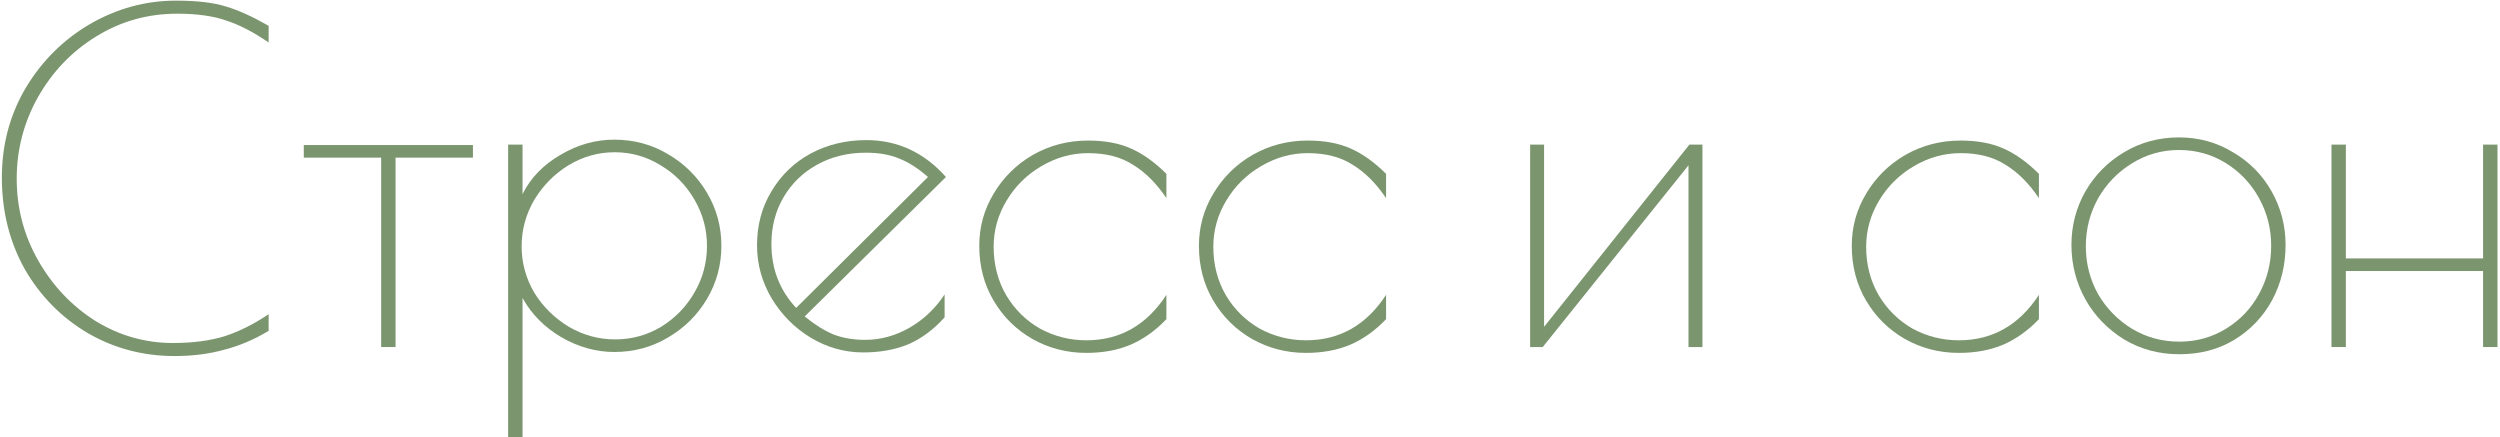 <?xml version="1.0" encoding="UTF-8"?> <svg xmlns="http://www.w3.org/2000/svg" width="389" height="68" viewBox="0 0 389 68" fill="none"> <path d="M27.17 55.4C22.27 55.4 17.767 54.21 13.66 51.83C9.553 49.403 6.287 46.09 3.86 41.89C1.48 37.643 0.29 32.883 0.29 27.61C0.29 22.523 1.527 17.88 4 13.68C6.52 9.48 9.857 6.166 14.01 3.74C18.21 1.313 22.667 0.1 27.38 0.1C30.647 0.1 33.237 0.403 35.15 1.01C37.063 1.57 39.28 2.573 41.8 4.02V6.61C39.42 4.976 37.203 3.833 35.15 3.18C33.143 2.48 30.623 2.13 27.59 2.13C22.97 2.13 18.747 3.32 14.92 5.7C11.14 8.033 8.13 11.183 5.89 15.15C3.697 19.07 2.6 23.293 2.6 27.82C2.6 32.393 3.72 36.64 5.96 40.56C8.2 44.48 11.163 47.606 14.85 49.94C18.583 52.226 22.597 53.37 26.89 53.37C29.97 53.37 32.653 53.02 34.94 52.32C37.227 51.573 39.513 50.43 41.8 48.89V51.48C39.56 52.833 37.25 53.813 34.87 54.42C32.537 55.073 29.97 55.4 27.17 55.4Z" fill="#7B966E"></path> <path d="M59.309 24.53H47.269V22.57H73.589V24.53H61.549V54H59.309V24.53Z" fill="#7B966E"></path> <path d="M79.066 22.5H81.306V30.2C82.566 27.68 84.526 25.65 87.186 24.11C89.846 22.523 92.646 21.73 95.586 21.73C98.62 21.73 101.396 22.476 103.916 23.97C106.483 25.463 108.513 27.47 110.006 29.99C111.5 32.51 112.246 35.263 112.246 38.25C112.246 41.236 111.5 43.99 110.006 46.51C108.513 49.03 106.483 51.036 103.916 52.53C101.396 54.023 98.62 54.77 95.586 54.77C92.74 54.77 89.986 54 87.326 52.46C84.713 50.92 82.706 48.89 81.306 46.37V68H79.066V22.5ZM95.726 52.81C98.293 52.81 100.673 52.156 102.866 50.85C105.06 49.496 106.786 47.723 108.046 45.53C109.353 43.29 110.006 40.863 110.006 38.25C110.006 35.683 109.353 33.28 108.046 31.04C106.74 28.8 104.99 27.026 102.796 25.72C100.603 24.366 98.223 23.69 95.656 23.69C93.09 23.69 90.686 24.366 88.446 25.72C86.253 27.073 84.48 28.87 83.126 31.11C81.82 33.35 81.166 35.753 81.166 38.32C81.166 40.886 81.82 43.29 83.126 45.53C84.48 47.723 86.276 49.496 88.516 50.85C90.756 52.156 93.16 52.81 95.726 52.81Z" fill="#7B966E"></path> <path d="M134.592 52.88C137.018 52.88 139.328 52.25 141.522 50.99C143.715 49.73 145.535 48.003 146.982 45.81V49.38C145.255 51.293 143.365 52.693 141.312 53.58C139.258 54.42 136.925 54.84 134.312 54.84C131.418 54.84 128.688 54.07 126.122 52.53C123.602 50.99 121.572 48.936 120.032 46.37C118.538 43.803 117.792 41.073 117.792 38.18C117.792 35.053 118.538 32.253 120.032 29.78C121.525 27.26 123.555 25.3 126.122 23.9C128.735 22.5 131.628 21.8 134.802 21.8C139.655 21.8 143.785 23.713 147.192 27.54L125.212 49.24C126.752 50.5 128.245 51.433 129.692 52.04C131.138 52.6 132.772 52.88 134.592 52.88ZM120.032 37.97C120.032 41.843 121.315 45.156 123.882 47.91L144.392 27.54C142.852 26.186 141.358 25.23 139.912 24.67C138.465 24.063 136.738 23.76 134.732 23.76C131.885 23.76 129.342 24.39 127.102 25.65C124.908 26.863 123.182 28.543 121.922 30.69C120.662 32.836 120.032 35.263 120.032 37.97Z" fill="#7B966E"></path> <path d="M169.033 54.91C166 54.91 163.2 54.186 160.633 52.74C158.113 51.293 156.107 49.31 154.613 46.79C153.12 44.27 152.373 41.423 152.373 38.25C152.373 35.31 153.12 32.603 154.613 30.13C156.107 27.61 158.137 25.603 160.703 24.11C163.317 22.616 166.187 21.87 169.313 21.87C171.927 21.87 174.167 22.29 176.033 23.13C177.9 23.97 179.72 25.276 181.493 27.05V30.83C179.953 28.543 178.227 26.816 176.313 25.65C174.447 24.436 172.113 23.83 169.313 23.83C166.747 23.83 164.32 24.506 162.033 25.86C159.793 27.166 157.997 28.94 156.643 31.18C155.29 33.42 154.613 35.823 154.613 38.39C154.613 41.19 155.267 43.71 156.573 45.95C157.88 48.143 159.63 49.87 161.823 51.13C164.063 52.343 166.467 52.95 169.033 52.95C174.26 52.95 178.413 50.593 181.493 45.88V49.66C179.813 51.433 177.947 52.763 175.893 53.65C173.887 54.49 171.6 54.91 169.033 54.91Z" fill="#7B966E"></path> <path d="M203.213 54.91C200.18 54.91 197.38 54.186 194.813 52.74C192.293 51.293 190.286 49.31 188.793 46.79C187.3 44.27 186.553 41.423 186.553 38.25C186.553 35.31 187.3 32.603 188.793 30.13C190.286 27.61 192.316 25.603 194.883 24.11C197.496 22.616 200.366 21.87 203.493 21.87C206.106 21.87 208.346 22.29 210.213 23.13C212.08 23.97 213.9 25.276 215.673 27.05V30.83C214.133 28.543 212.406 26.816 210.493 25.65C208.626 24.436 206.293 23.83 203.493 23.83C200.926 23.83 198.5 24.506 196.213 25.86C193.973 27.166 192.176 28.94 190.823 31.18C189.47 33.42 188.793 35.823 188.793 38.39C188.793 41.19 189.446 43.71 190.753 45.95C192.06 48.143 193.81 49.87 196.003 51.13C198.243 52.343 200.646 52.95 203.213 52.95C208.44 52.95 212.593 50.593 215.673 45.88V49.66C213.993 51.433 212.126 52.763 210.073 53.65C208.066 54.49 205.78 54.91 203.213 54.91Z" fill="#7B966E"></path> <path d="M238.09 22.5H240.26V50.85L262.87 22.5H264.9V54H262.73V25.72L240.05 54H238.09V22.5Z" fill="#7B966E"></path> <path d="M304.795 54.91C301.762 54.91 298.962 54.186 296.395 52.74C293.875 51.293 291.868 49.31 290.375 46.79C288.882 44.27 288.135 41.423 288.135 38.25C288.135 35.31 288.882 32.603 290.375 30.13C291.868 27.61 293.898 25.603 296.465 24.11C299.078 22.616 301.948 21.87 305.075 21.87C307.688 21.87 309.928 22.29 311.795 23.13C313.662 23.97 315.482 25.276 317.255 27.05V30.83C315.715 28.543 313.988 26.816 312.075 25.65C310.208 24.436 307.875 23.83 305.075 23.83C302.508 23.83 300.082 24.506 297.795 25.86C295.555 27.166 293.758 28.94 292.405 31.18C291.052 33.42 290.375 35.823 290.375 38.39C290.375 41.19 291.028 43.71 292.335 45.95C293.642 48.143 295.392 49.87 297.585 51.13C299.825 52.343 302.228 52.95 304.795 52.95C310.022 52.95 314.175 50.593 317.255 45.88V49.66C315.575 51.433 313.708 52.763 311.655 53.65C309.648 54.49 307.362 54.91 304.795 54.91Z" fill="#7B966E"></path> <path d="M339.115 55.12C335.941 55.12 333.071 54.35 330.505 52.81C327.938 51.223 325.931 49.146 324.485 46.58C323.038 43.966 322.315 41.143 322.315 38.11C322.315 35.123 323.038 32.346 324.485 29.78C325.978 27.213 327.985 25.183 330.505 23.69C333.071 22.15 335.918 21.38 339.045 21.38C342.125 21.38 344.925 22.15 347.445 23.69C350.011 25.183 352.018 27.213 353.465 29.78C354.911 32.346 355.635 35.123 355.635 38.11C355.635 41.236 354.935 44.106 353.535 46.72C352.135 49.286 350.175 51.34 347.655 52.88C345.181 54.373 342.335 55.12 339.115 55.12ZM339.115 53.16C341.775 53.16 344.201 52.483 346.395 51.13C348.588 49.776 350.291 47.98 351.505 45.74C352.765 43.453 353.395 40.956 353.395 38.25C353.395 35.59 352.765 33.116 351.505 30.83C350.245 28.543 348.518 26.723 346.325 25.37C344.131 24.016 341.705 23.34 339.045 23.34C336.385 23.34 333.935 24.04 331.695 25.44C329.501 26.793 327.751 28.613 326.445 30.9C325.185 33.186 324.555 35.66 324.555 38.32C324.555 40.98 325.185 43.453 326.445 45.74C327.751 47.98 329.501 49.776 331.695 51.13C333.935 52.483 336.408 53.16 339.115 53.16Z" fill="#7B966E"></path> <path d="M362.777 22.5H365.017V40.21H386.367V22.5H388.607V54H386.367V42.17H365.017V54H362.777V22.5Z" fill="#7B966E"></path> </svg> 